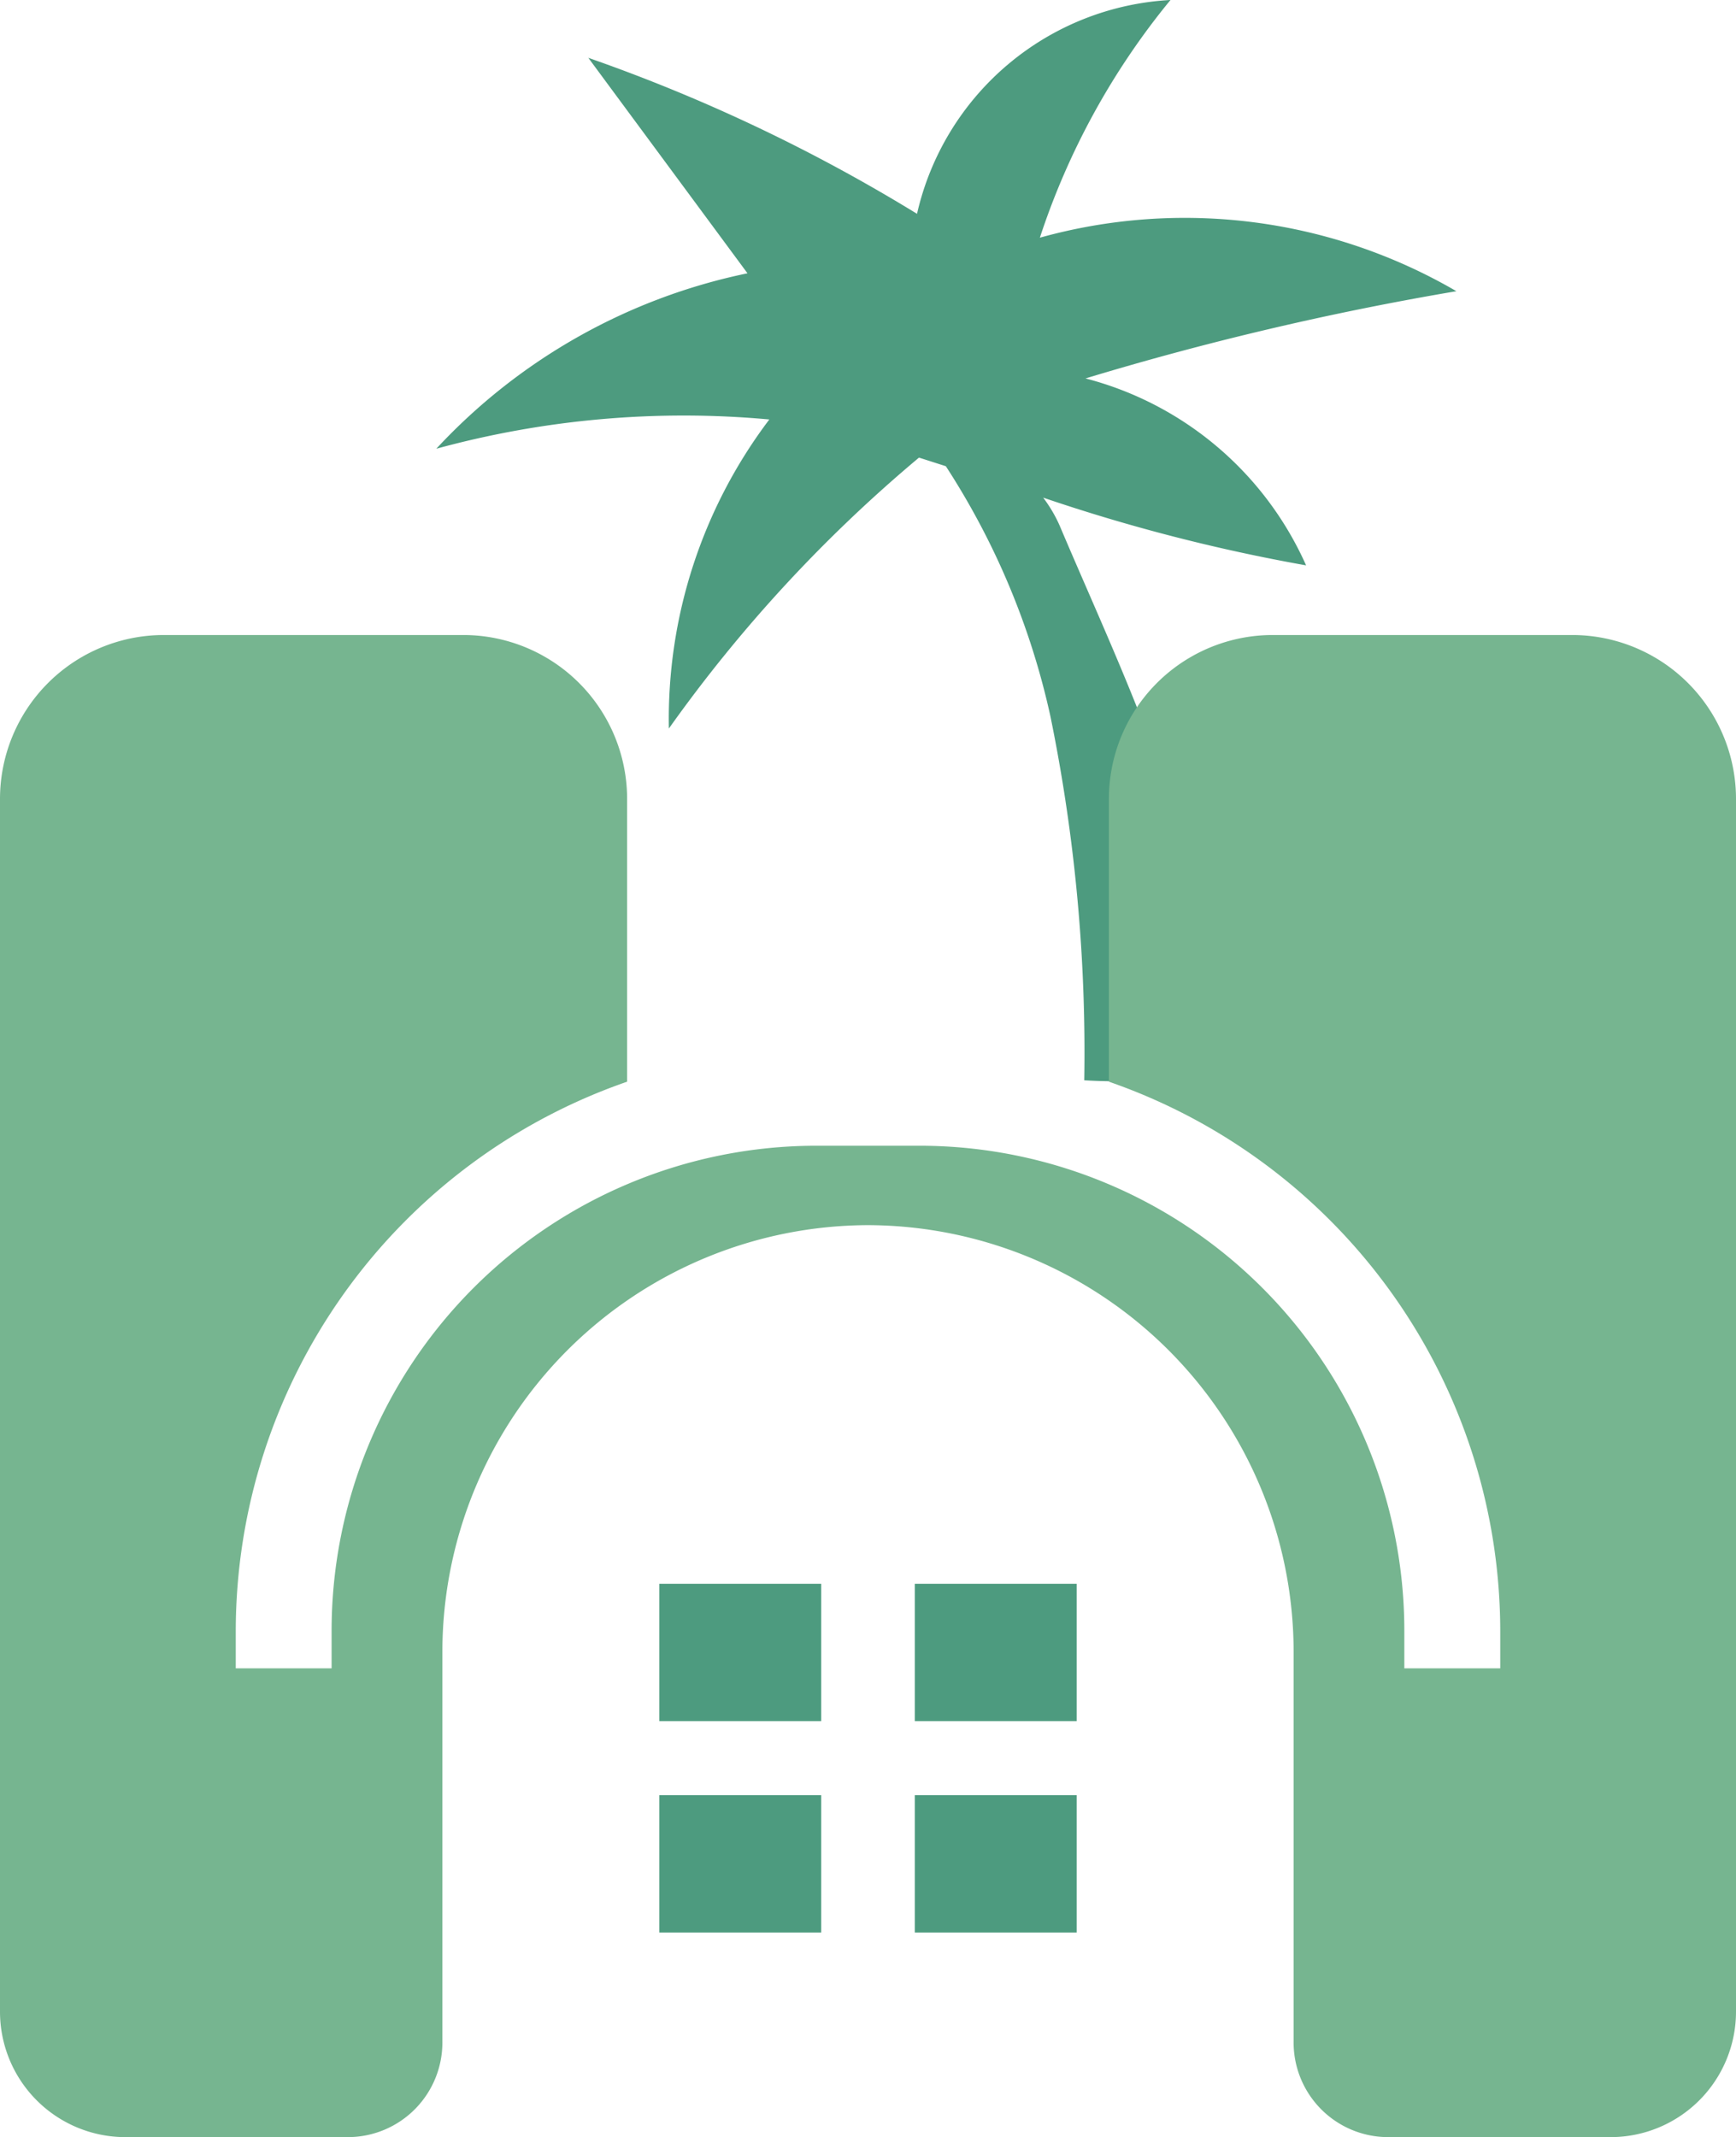 <svg xmlns="http://www.w3.org/2000/svg" width="73.796" height="90.804" viewBox="0 0 73.796 90.804">
  <g id="Group_7" data-name="Group 7" transform="translate(-89.491 -289.433)">
    <path id="Path_17" data-name="Path 17" d="M135.635,305.512a128.094,128.094,0,0,1,15.766-3.706,22.95,22.95,0,0,0-17.706-2.274,31.268,31.268,0,0,1,5.553-10.1,11.7,11.7,0,0,0-10.775,9.086A72.131,72.131,0,0,0,114.5,291.89l6.766,9.155a24.939,24.939,0,0,0-13.228,7.454,39.9,39.9,0,0,1,14.157-1.243,21.081,21.081,0,0,0-4.27,13.13,61.269,61.269,0,0,1,10.631-11.509c.381.12.761.243,1.142.365a32.133,32.133,0,0,1,4.445,10.625,71.158,71.158,0,0,1,1.439,15.466,23.305,23.305,0,0,0,5.189-.27c.995-7.871-3.145-16-6.236-23.3a5.91,5.91,0,0,0-.7-1.186,75.988,75.988,0,0,0,11.177,2.878A14.153,14.153,0,0,0,135.635,305.512Z" fill="#4d9b7f"/>
    <g id="Group_6" data-name="Group 6">
      <rect id="Rectangle_5" data-name="Rectangle 5" width="6.883" height="5.835" transform="translate(117.517 356.727)" fill="#4d9b7f"/>
      <rect id="Rectangle_6" data-name="Rectangle 6" width="6.883" height="5.835" transform="translate(128.378 356.727)" fill="#4d9b7f"/>
      <rect id="Rectangle_7" data-name="Rectangle 7" width="6.883" height="5.835" transform="translate(117.517 365.709)" fill="#4d9b7f"/>
      <rect id="Rectangle_8" data-name="Rectangle 8" width="6.883" height="5.835" transform="translate(128.378 365.709)" fill="#4d9b7f"/>
      <path id="Path_18" data-name="Path 18" d="M136.629,323.38v12.013a24.726,24.726,0,0,1,16.636,23.334v1.591h-4.077v-1.591a20.613,20.613,0,0,0-20.613-20.613H124.2a20.613,20.613,0,0,0-20.613,20.613v1.591H99.513v-1.591a24.726,24.726,0,0,1,16.636-23.334V323.38a6.966,6.966,0,0,0-6.966-6.966H96.457a6.966,6.966,0,0,0-6.966,6.966v51.526a5.332,5.332,0,0,0,5.332,5.331h9.482a4.021,4.021,0,0,0,3.991-4.088V359.58a18.146,18.146,0,0,1,18.093-18.092h0a18.146,18.146,0,0,1,18.093,18.092v16.569a4.021,4.021,0,0,0,3.991,4.088h9.482a5.332,5.332,0,0,0,5.332-5.331V323.38a6.966,6.966,0,0,0-6.966-6.966H143.6A6.966,6.966,0,0,0,136.629,323.38Z" fill="#76b590"/>
    </g>
  </g>
</svg>
